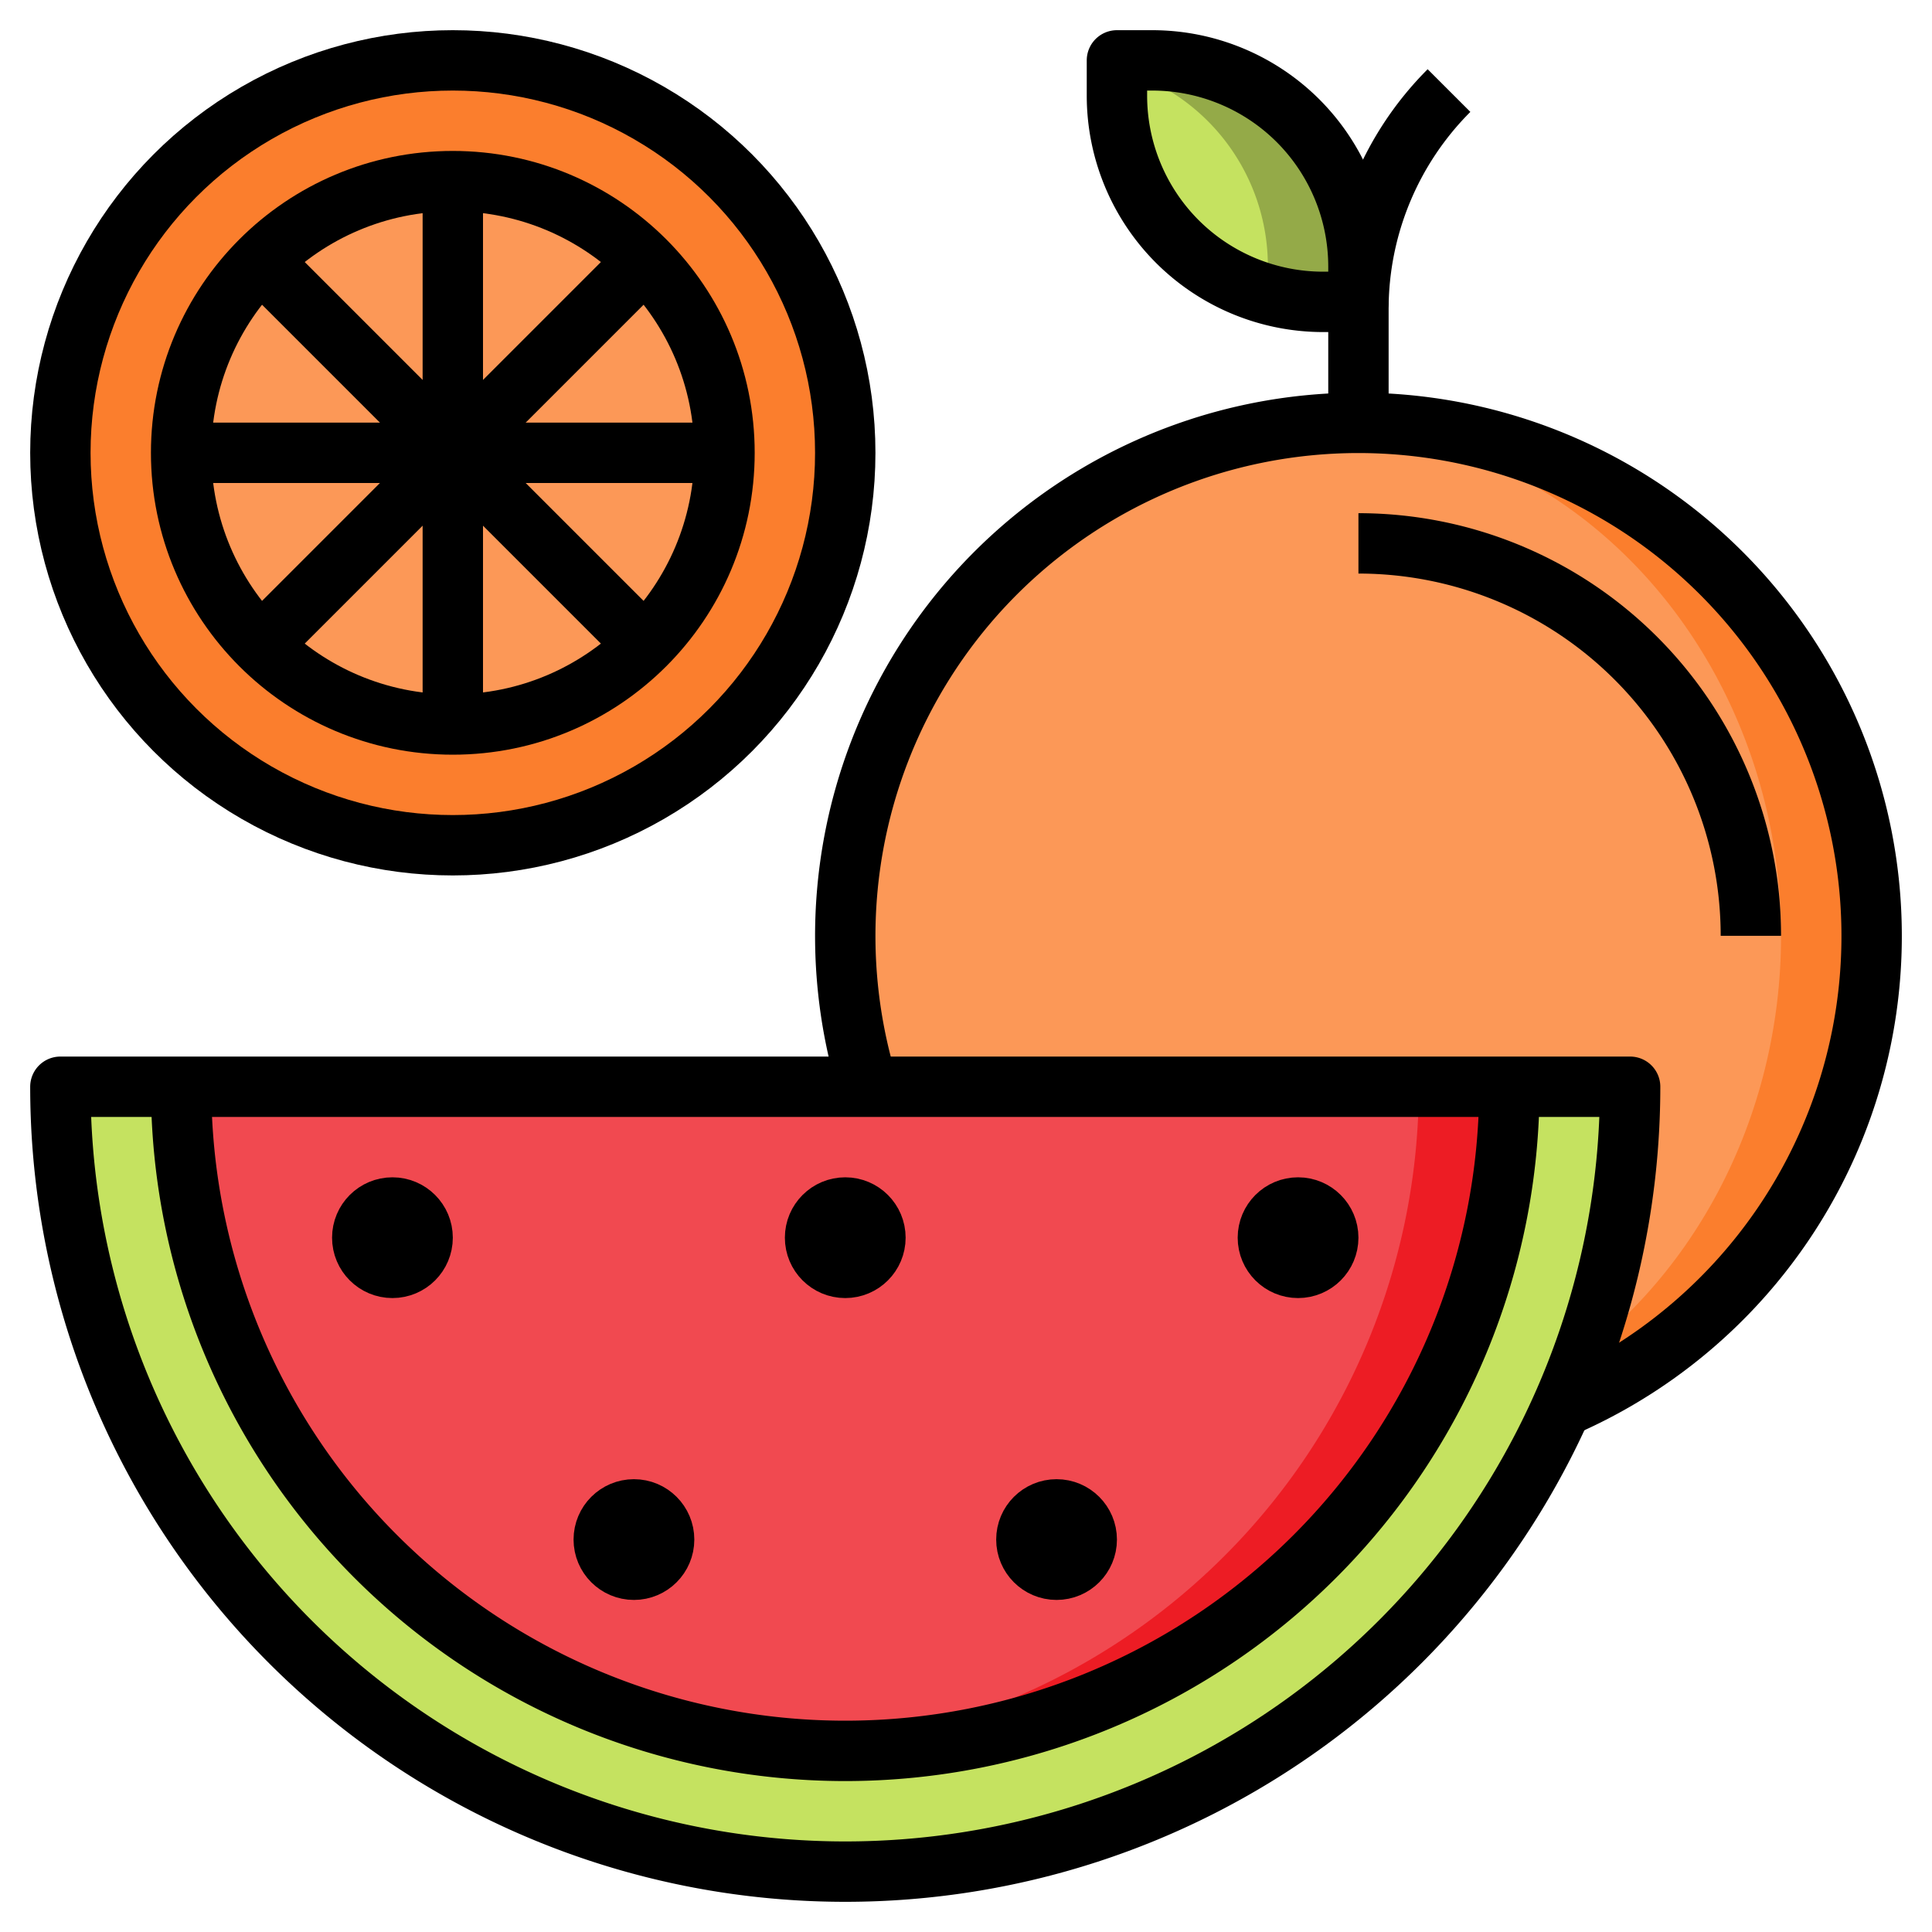 <svg xmlns="http://www.w3.org/2000/svg" viewBox="0 0 64 64"><defs><style>.cls-1{fill:#fb7e2d;}.cls-2{fill:#fc9857;}.cls-3{fill:#94aa48;}.cls-4{fill:#c5e260;}.cls-5{fill:#ed1c24;}.cls-6{fill:#f14950;}.cls-7{fill:none;stroke:#000;stroke-linejoin:round;stroke-width:2px;}</style></defs><title></title><g id="Layer_10" data-sanitized-data-name="Layer 10" data-name="Layer 10"><circle r="13" cy="15" cx="15" class="cls-1"></circle><circle r="9" cy="15" cx="15" class="cls-2"></circle><path d="M43,4h0a6.84,6.84,0,0,1,2,4.83V10H43.83A6.84,6.84,0,0,1,39,8h0a6.84,6.84,0,0,1-2-4.83V2h1.17A6.84,6.84,0,0,1,43,4Z" class="cls-3"></path><path d="M42,8.83a6.8,6.8,0,0,0-5-6.57v.91a6.8,6.8,0,0,0,5,6.57Z" class="cls-4"></path><circle r="17" cy="31" cx="45" class="cls-1"></circle><ellipse ry="16.92" rx="15.5" cy="31" cx="43.5" class="cls-2"></ellipse><path d="M54,36A26,26,0,0,1,2,36Z" class="cls-4"></path><path d="M50,36A22,22,0,0,1,6,36Z" class="cls-5"></path><path d="M26.5,57.94A22,22,0,0,0,47,36H6A22,22,0,0,0,26.5,57.94Z" class="cls-6"></path><path d="M50,36A22,22,0,0,1,6,36" class="cls-7"></path><path d="M54,36A26,26,0,0,1,2,36Z" class="cls-7"></path><circle r="1" cy="41" cx="13" class="cls-7"></circle><circle r="1" cy="51" cx="21" class="cls-7"></circle><circle r="1" cy="41" cx="28" class="cls-7"></circle><circle r="1" cy="51" cx="35" class="cls-7"></circle><circle r="1" cy="41" cx="43" class="cls-7"></circle><path d="M28.75,36A17,17,0,1,1,52,46.5" class="cls-7"></path><path d="M45,14V10.24A10.25,10.25,0,0,1,48,3h0" class="cls-7"></path><path d="M43,4h0a6.84,6.84,0,0,1,2,4.83V10H43.83A6.84,6.84,0,0,1,39,8h0a6.84,6.84,0,0,1-2-4.83V2h1.17A6.84,6.84,0,0,1,43,4Z" class="cls-7"></path><path d="M45,18A13,13,0,0,1,58,31" class="cls-7"></path><circle r="13" cy="15" cx="15" class="cls-7"></circle><circle r="9" cy="15" cx="15" class="cls-7"></circle><line y2="24" y1="6" x2="15" x1="15" class="cls-7"></line><line y2="15" y1="15" x2="24" x1="6" class="cls-7"></line><line y2="9" y1="21" x2="21" x1="9" class="cls-7"></line><line y2="21" y1="9" x2="21" x1="9" class="cls-7"></line></g></svg>